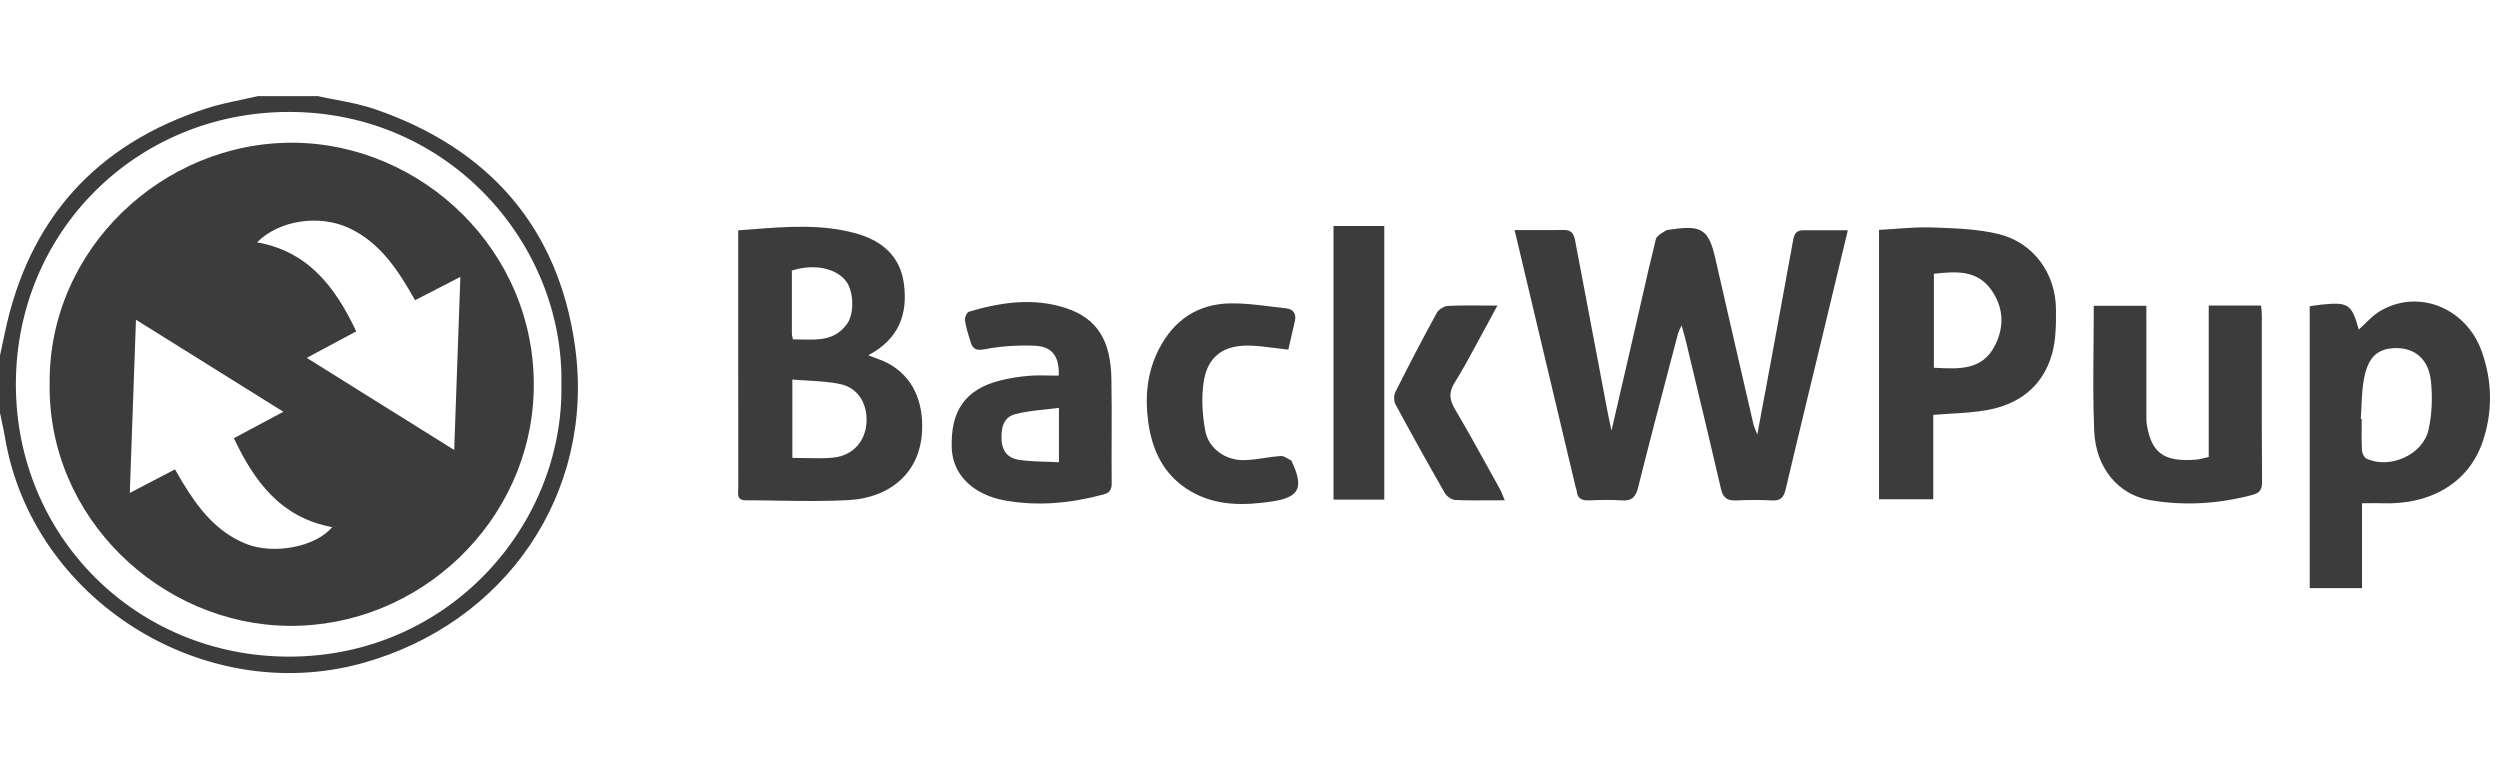 <svg fill="none" height="32" viewBox="0 0 104 32" width="104" xmlns="http://www.w3.org/2000/svg"><path clip-rule="evenodd" d="m13.231 4c.25.056.503.105.756.153.542.104 1.084.208 1.6.385 4.749 1.63 7.649 4.925 8.335 9.876.847 6.119-2.906 11.541-8.869 13.179-6.633 1.82-13.725-2.675-14.848-9.41-.038-.228-.087-.453-.136-.679h-0c-.023-.108-.047-.216-.069-.325v-2.387h0c.068-.317.135-.633.202-.95.991-4.722 3.786-7.842 8.39-9.334.472-.153.961-.256 1.45-.359l0-0c.23-.048.46-.097.689-.151zm10.122 12.014c.131-5.823-4.641-11.368-11.345-11.357-6.341.009-11.348 4.997-11.348 11.328 0 6.332 5.001 11.32 11.346 11.331 6.688.011 11.449-5.503 11.348-11.302zm50.048.46-.297 1.605c-.03-.079-.056-.143-.078-.199l-0-.001v-0l-0-0c-.041-.101-.069-.173-.087-.247l-.053-.23c-.511-2.216-1.023-4.431-1.528-6.649-.271-1.19-.564-1.395-1.779-1.215-.025.004-.051.006-.077.009-.081.008-.164.016-.225.056-.022.015-.046.029-.07.045-.138.086-.294.184-.324.304-.217.872-.416 1.748-.615 2.624v0c-.079.346-.157.692-.237 1.038-.249 1.086-.501 2.171-.769 3.33l-.224.969c-.025-.12-.047-.22-.066-.308-.035-.163-.061-.283-.084-.403-.182-.958-.363-1.916-.544-2.874-.272-1.439-.544-2.878-.818-4.317-.047-.249-.137-.448-.453-.444-.48.007-.96.005-1.455.004h-0-0-0-0-0-0-0c-.201-.001-.404-.001-.611-.001.579 2.437 1.144 4.819 1.705 7.181l.035.145.8 3.37c.005.02.012.04.02.06.011.029.022.058.024.087.022.341.228.414.53.402.45-.017.903-.031 1.351.001.435.03.58-.161.68-.562.425-1.708.873-3.409 1.321-5.111v-0-0l0-0v-0l0-0v-0l0-0v-0l0-0.0.001-.004.001-.004c.111-.42.221-.841.331-1.262.017-.063.046-.123.084-.201v-0l0-0c.019-.04.041-.084.065-.135.022.079.043.15.061.215.04.138.072.249.099.362.123.513.246 1.027.369 1.54l0.0.001c.374 1.557.747 3.113 1.106 4.672.086.376.257.509.633.491.501-.025 1.006-.026 1.507 0 .353.019.477-.142.552-.458.335-1.425.679-2.849 1.023-4.272l.001-.003.001-.004.001-.004c.131-.542.262-1.084.393-1.627.384-1.599.768-3.198 1.169-4.872-.22 0-.435 0-.645 0h-0-0-0-0-0-0c-.411 0-.807.001-1.204-0-.274-.001-.376.132-.425.402-.387 2.145-.784 4.288-1.19 6.479l-.002.009zm-42.188-6.931h-0c-.167.013-.335.026-.503.039h-.001v3.036 1.279c-0 2.131-0 4.263.003 6.395 0.0.036-.002.073-.005.112-.012.199-.025.408.312.408.448 0.0.897.007 1.346.015h0c1.002.016 2.004.032 3.002-.028 1.537-.093 3.118-1.077 2.989-3.319-.07-1.213-.688-2.15-1.837-2.551-.07-.025-.14-.051-.222-.083l-0-0c-.052-.02-.11-.042-.176-.067 1.28-.674 1.654-1.726 1.479-2.993-.157-1.137-.917-1.778-1.981-2.074-1.443-.401-2.9-.286-4.405-.167zm2.308 9.513c-.182-.004-.368-.009-.559-.009v-.001-3.258c.213.019.424.031.634.043.471.027.931.054 1.376.151.737.16 1.127.833 1.072 1.619-.054.774-.576 1.354-1.379 1.435-.372.038-.749.029-1.143.019zm-.157-4.934c-.126-.003-.253-.006-.379-.005l-.001-.001c-.007-.036-.014-.067-.02-.095v-0-0c-.013-.056-.022-.099-.022-.142-.001-.877-.001-1.754-.001-2.624.92-.291 1.831-.107 2.255.442.313.404.355 1.323.051 1.761-.486.698-1.177.682-1.883.665zm64.896 10.344h-2.176v-11.726c.056-.008.109-.016.162-.025h0c.106-.017.207-.032.309-.042 1.14-.116 1.271-.029 1.571 1.037.088-.079.173-.163.258-.246.182-.179.363-.357.573-.489 1.581-.992 3.632-.204 4.289 1.659.435 1.238.457 2.499.029 3.751-.575 1.68-2.134 2.625-4.19 2.551-.172-.006-.343-.005-.531-.003h-.001c-.093.001-.19.002-.293.002v3.53zm-.049-7.035c.013 0 .024.001.036.002 0 .119-.001.239-.002.358-.003.312-.005.625.01.936.006.123.09.303.188.35.964.453 2.348-.151 2.584-1.2.147-.657.17-1.371.097-2.043-.098-.889-.665-1.351-1.423-1.353-.783-.002-1.197.36-1.366 1.308-.066.371-.083.75-.099 1.13-.007.171-.015.342-.027.512zm-17.787 3.339v-3.511c.254-.021.502-.036.744-.051.514-.031 1.005-.061 1.486-.147 1.348-.24 2.33-.994 2.709-2.333.166-.584.168-1.227.166-1.844-.003-1.497-.931-2.792-2.381-3.146-.843-.206-1.734-.238-2.611-.27l-.163-.006c-.51-.018-1.022.02-1.533.057-.225.017-.45.033-.674.045v11.206zm.115-5.468-.089-.004v-3.909c.886-.096 1.767-.175 2.365.639.546.742.581 1.587.15 2.391-.524.979-1.457.932-2.426.884zm8.749-2.582c0 1.525 0 2.976.001 4.428 0 .029-0.0.058-0.0.087v0c-.001.162-.002.325.026.481.205 1.127.707 1.515 2.053 1.404.101-.008.201-.033.316-.062.061-.015.126-.031.199-.047v-6.3h2.179c.004.061.009.114.014.164l0.0 0c.008.09.015.165.015.24 0.0.614-0 1.228-.001 1.841v.003 0.0 0c-.001 1.703-.002 3.405.011 5.108.002.331-.134.452-.412.525-1.407.37-2.83.461-4.266.21-1.296-.226-2.24-1.328-2.305-2.879-.05-1.186-.038-2.374-.027-3.587v-.002-0-0-0-0c.005-.532.01-1.07.01-1.614h2.186zm-46.259 1.662c.743.026 1.045.441 1.014 1.243v.001c-.136 0-.269-.003-.398-.005h-0c-.287-.005-.561-.011-.832.012-.41.034-.824.096-1.222.199-1.438.37-2.058 1.26-1.998 2.821.042 1.092.883 1.924 2.205 2.165 1.385.252 2.749.114 4.1-.246.253-.068.351-.193.348-.469-.006-.634-.004-1.268-.002-1.903v-0-.001c.003-.816.005-1.633-.01-2.448-.03-1.607-.603-2.513-1.898-2.936-1.347-.441-2.698-.243-4.024.15-.088.026-.188.244-.171.356.04.275.123.545.206.813v0l.025.082c.093.305.233.384.607.31.668-.132 1.368-.169 2.05-.145zm.434 2.654c.192-.02.388-.041.589-.068v2.26c-.176-.009-.351-.015-.526-.02h-0-0-0c-.402-.012-.799-.023-1.186-.088-.39-.065-.652-.349-.674-.8-.024-.483.049-.952.564-1.09.393-.105.802-.149 1.234-.195zm10.132-2.492-.002-0.0.069-.297 0-.001.001-.003 0-.002c.067-.283.137-.584.204-.884.071-.315-.07-.501-.38-.533-.205-.022-.411-.047-.617-.073-.564-.07-1.129-.14-1.691-.131-1.361.022-2.355.703-2.973 1.911-.479.938-.58 1.943-.447 2.969.157 1.21.633 2.251 1.732 2.912 1.074.647 2.261.623 3.425.448 1.161-.174 1.322-.586.823-1.66-.002-.004-.004-.009-.006-.015v-0c-.005-.013-.009-.026-.018-.03-.044-.021-.089-.047-.134-.073-.102-.059-.204-.119-.301-.113-.226.016-.45.049-.675.082-.285.042-.571.084-.857.09-.759.016-1.468-.476-1.607-1.214-.125-.666-.169-1.379-.068-2.045.16-1.051.824-1.53 1.895-1.505.344.008.688.051 1.061.099.18.023.367.047.564.068l-0.0.001zm3.991-5.144h-2.112v11.382h2.112zm5.012 11.411c-.203 0-.4.001-.592.003-.513.003-.991.007-1.468-.016-.15-.007-.352-.147-.43-.282-.702-1.224-1.389-2.458-2.058-3.699-.073-.135-.073-.373-.003-.511.556-1.105 1.128-2.203 1.722-3.29.078-.143.304-.281.468-.29.471-.024.945-.021 1.451-.017.195.002.396.003.603.003-.077.143-.15.279-.221.411l-0.0 0c-.144.269-.278.517-.415.765-.099.18-.197.361-.295.542-.27.501-.541 1.001-.844 1.482-.255.404-.222.717.013 1.114.493.834.961 1.682 1.43 2.53l0.0 0c.147.266.294.533.442.799.041.074.073.154.115.257v0c.023.058.05.123.082.199zm-50.403-14.874c-5.429-.034-10.177 4.437-10.13 10.006-.09 5.606 4.633 10.035 9.938 10.092 5.447.058 10.099-4.351 10.201-9.849.106-5.763-4.669-10.215-10.009-10.25zm-4.797 13.792c-.036-.063-.075-.13-.117-.204l.001-.001c-.367.192-.72.375-1.089.568-.253.132-.515.268-.794.414.04-1.115.079-2.213.118-3.309.046-1.291.092-2.58.139-3.897l.831.519c1.784 1.114 3.53 2.204 5.302 3.31-.695.372-1.346.72-2.06 1.101.863 1.821 1.967 3.304 4.089 3.698-.689.827-2.435 1.157-3.587.694-1.224-.493-1.977-1.469-2.63-2.546-.066-.108-.129-.218-.203-.347zm8.998-2.571c-1.214-.758-2.415-1.509-3.635-2.272h.001c.422-.226.819-.438 1.213-.649.281-.15.559-.299.844-.451-.863-1.832-1.986-3.325-4.126-3.705.909-.918 2.589-1.18 3.846-.585 1.304.618 2.036 1.77 2.728 2.993.339-.175.671-.346 1.007-.519.288-.148.578-.298.877-.452-.072 2.009-.142 3.971-.214 5.992l-.043 1.208c-.844-.528-1.673-1.046-2.496-1.56z" fill="#3c3c3c" fill-rule="evenodd"/></svg>